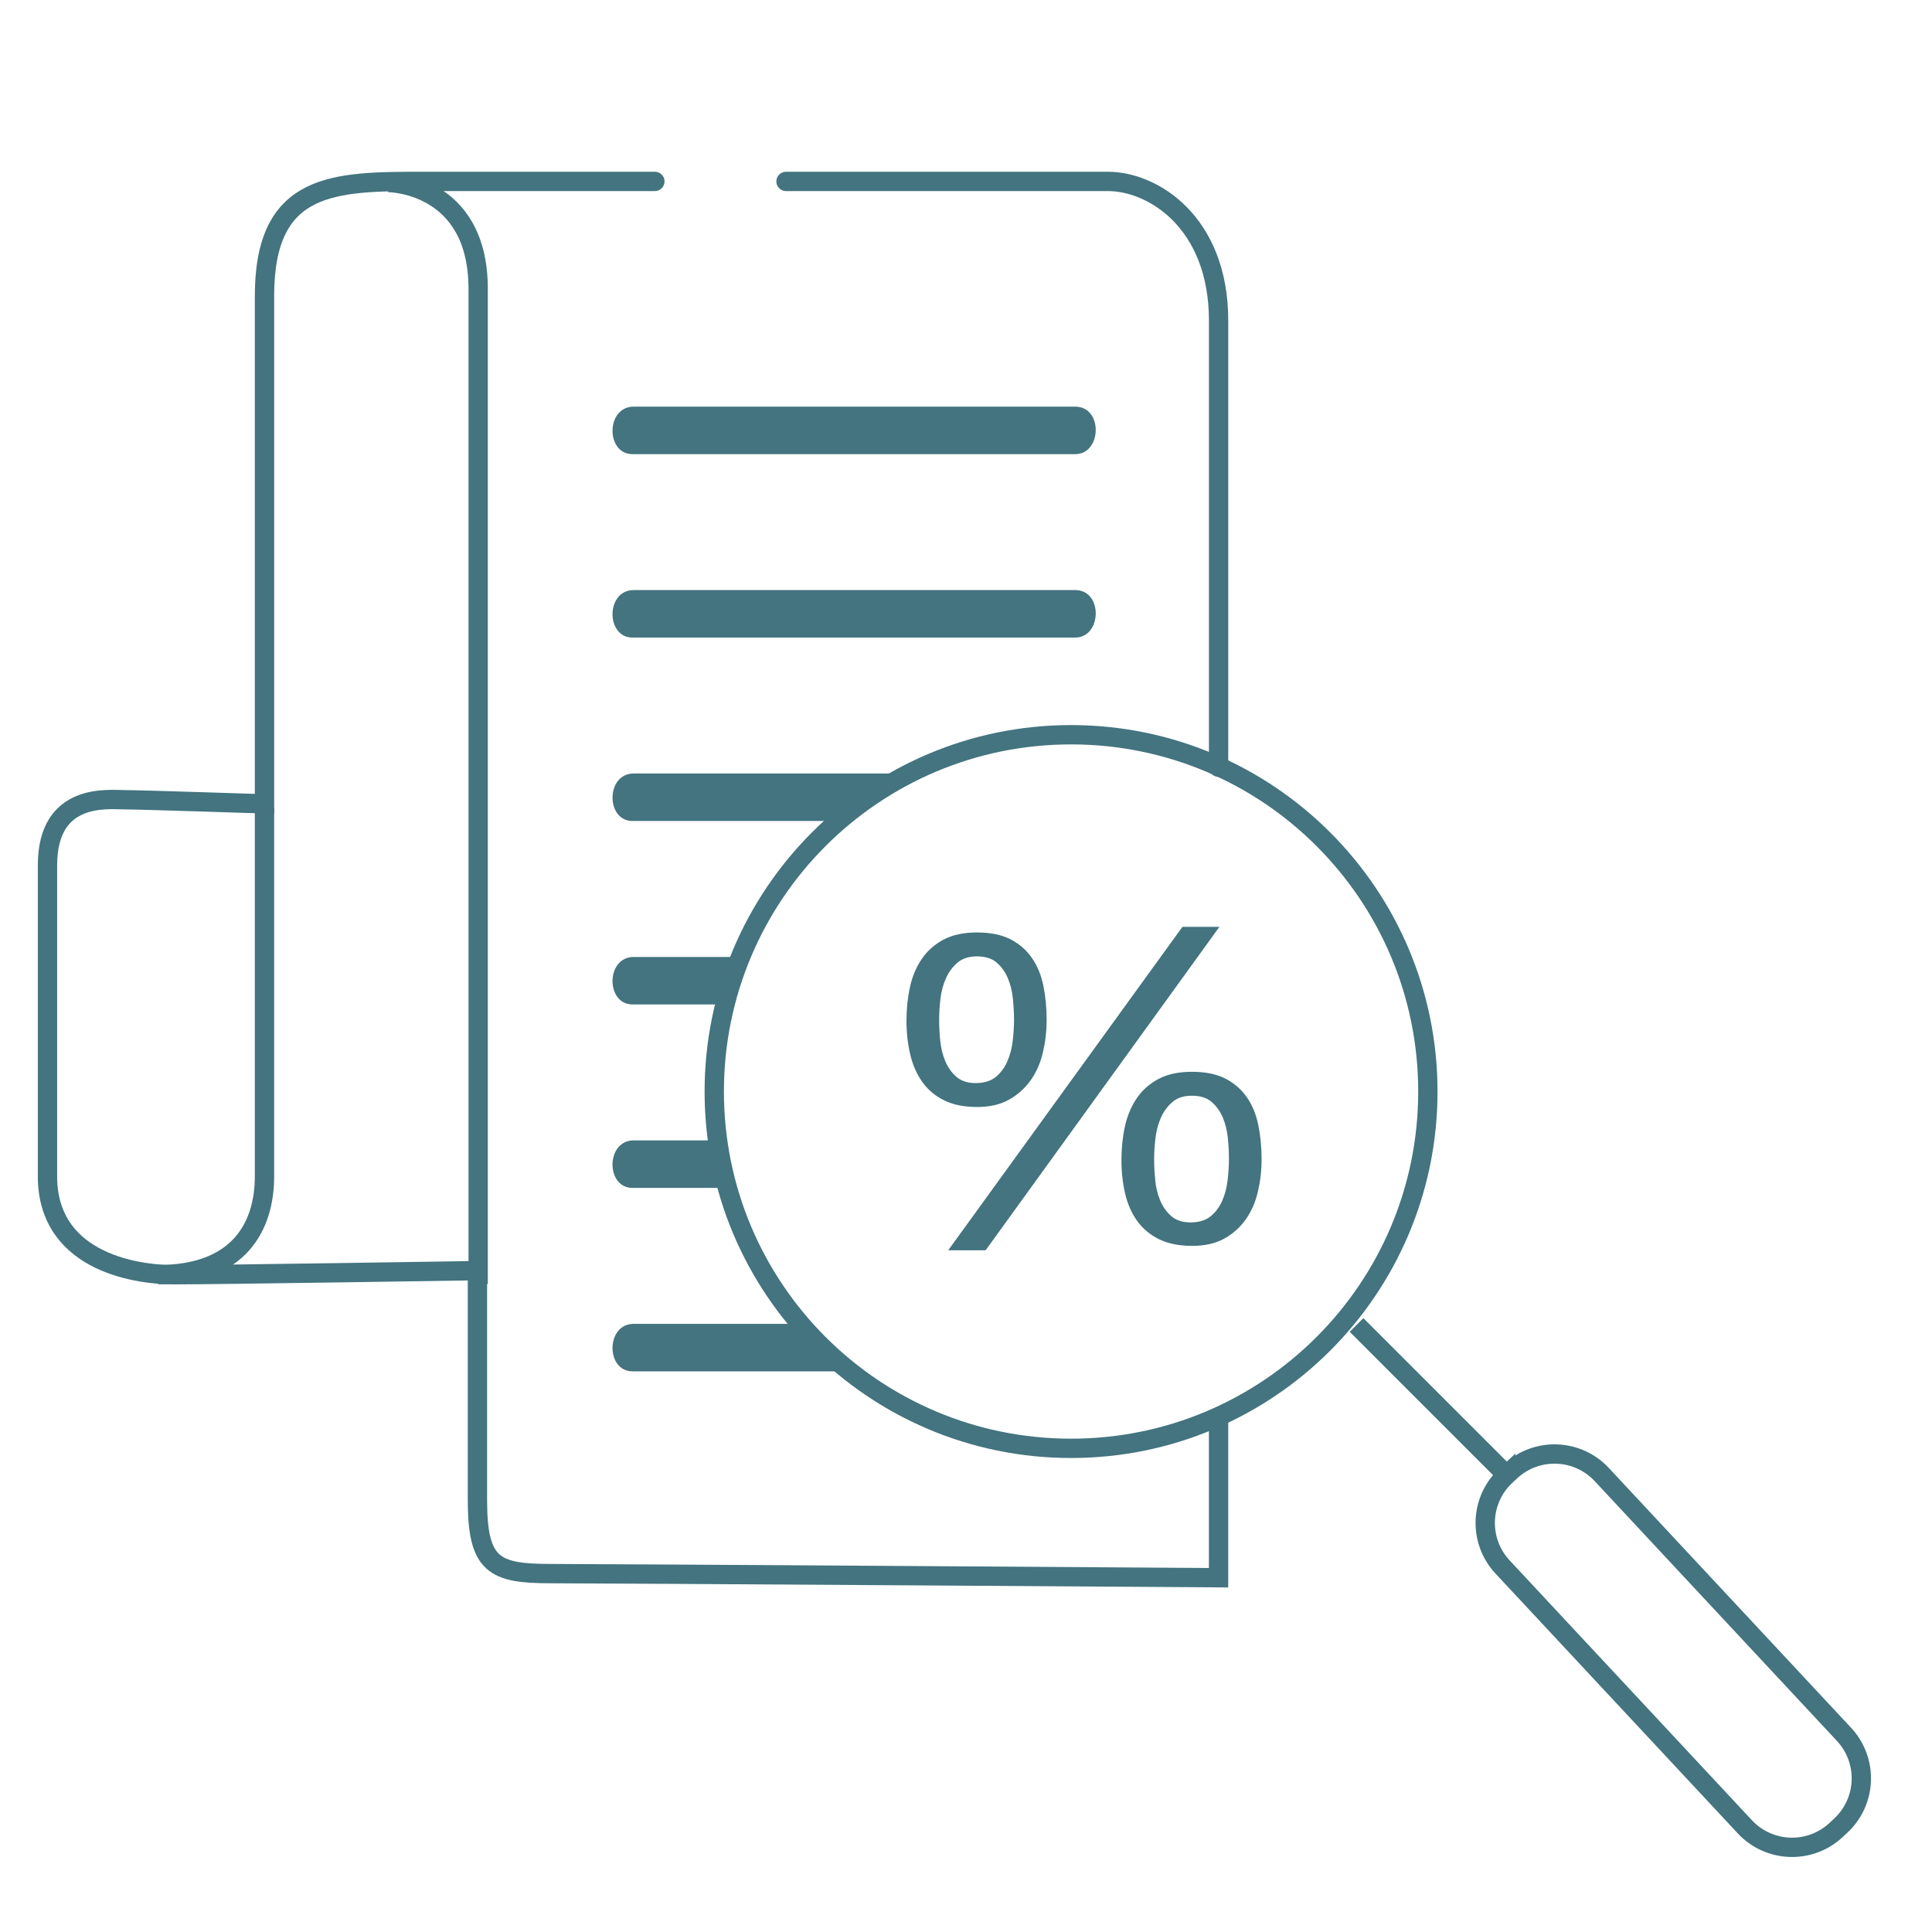 <?xml version="1.0" encoding="UTF-8"?>
<svg id="steuerberatung" xmlns="http://www.w3.org/2000/svg" xmlns:xlink="http://www.w3.org/1999/xlink" viewBox="0 0 500 500">
  <defs>
    <style>
      .cls-1 {
        filter: url(#drop-shadow-6);
      }

      .cls-1, .cls-2, .cls-3, .cls-4, .cls-5, .cls-6, .cls-7, .cls-8, .cls-9, .cls-10 {
        fill: none;
      }

      .cls-1, .cls-3, .cls-4, .cls-5, .cls-6, .cls-7, .cls-8, .cls-10 {
        stroke: #43747f;
        stroke-width: 5px;
      }

      .cls-1, .cls-10 {
        stroke-linecap: round;
      }

      .cls-11 {
        clip-path: url(#clippath);
      }

      .cls-2, .cls-12, .cls-13, .cls-14, .cls-15 {
        stroke-width: 0px;
      }

      .cls-3 {
        filter: url(#drop-shadow-9);
      }

      .cls-4 {
        filter: url(#drop-shadow-7);
      }

      .cls-5 {
        filter: url(#drop-shadow-2);
      }

      .cls-6 {
        filter: url(#drop-shadow-3);
      }

      .cls-7 {
        filter: url(#drop-shadow-10);
      }

      .cls-16 {
        clip-path: url(#clippath-1);
      }

      .cls-17 {
        clip-path: url(#clippath-2);
      }

      .cls-9 {
        filter: url(#drop-shadow-11);
        stroke: #1a1e2e;
        stroke-width: .5px;
      }

      .cls-12 {
        filter: url(#drop-shadow-4);
      }

      .cls-12, .cls-13, .cls-14, .cls-15 {
        fill: #43747f;
      }

      .cls-13 {
        filter: url(#drop-shadow-5);
      }

      .cls-14 {
        filter: url(#drop-shadow-1);
      }

      .cls-15 {
        filter: url(#drop-shadow-8);
      }

      .cls-10 {
        filter: url(#drop-shadow-12);
      }
    </style>
    <clipPath id="clippath">
      <line class="cls-2" x1="9.5" y1="44.41" x2="9.5" y2="493"/>
    </clipPath>
    <clipPath id="clippath-1">
      <polygon class="cls-2" points="3.5 475 488.5 485 482.5 44.17 9.5 37 3.5 475"/>
    </clipPath>
    <filter id="drop-shadow-1" filterUnits="userSpaceOnUse">
      <feOffset dx="1" dy="1"/>
      <feGaussianBlur result="blur" stdDeviation="2"/>
      <feFlood flood-color="#000" flood-opacity=".2"/>
      <feComposite in2="blur" operator="in"/>
      <feComposite in="SourceGraphic"/>
    </filter>
    <filter id="drop-shadow-2" filterUnits="userSpaceOnUse">
      <feOffset dx="1" dy="1"/>
      <feGaussianBlur result="blur-2" stdDeviation="2"/>
      <feFlood flood-color="#000" flood-opacity=".2"/>
      <feComposite in2="blur-2" operator="in"/>
      <feComposite in="SourceGraphic"/>
    </filter>
    <filter id="drop-shadow-3" filterUnits="userSpaceOnUse">
      <feOffset dx="1" dy="1"/>
      <feGaussianBlur result="blur-3" stdDeviation="2"/>
      <feFlood flood-color="#000" flood-opacity=".2"/>
      <feComposite in2="blur-3" operator="in"/>
      <feComposite in="SourceGraphic"/>
    </filter>
    <filter id="drop-shadow-4" filterUnits="userSpaceOnUse">
      <feOffset dx="1" dy="1"/>
      <feGaussianBlur result="blur-4" stdDeviation="2"/>
      <feFlood flood-color="#000" flood-opacity=".2"/>
      <feComposite in2="blur-4" operator="in"/>
      <feComposite in="SourceGraphic"/>
    </filter>
    <filter id="drop-shadow-5" filterUnits="userSpaceOnUse">
      <feOffset dx="1" dy="1"/>
      <feGaussianBlur result="blur-5" stdDeviation="2"/>
      <feFlood flood-color="#000" flood-opacity=".2"/>
      <feComposite in2="blur-5" operator="in"/>
      <feComposite in="SourceGraphic"/>
    </filter>
    <filter id="drop-shadow-6" filterUnits="userSpaceOnUse">
      <feOffset dx="1" dy="1"/>
      <feGaussianBlur result="blur-6" stdDeviation="2"/>
      <feFlood flood-color="#000" flood-opacity=".2"/>
      <feComposite in2="blur-6" operator="in"/>
      <feComposite in="SourceGraphic"/>
    </filter>
    <filter id="drop-shadow-7" filterUnits="userSpaceOnUse">
      <feOffset dx="1" dy="1"/>
      <feGaussianBlur result="blur-7" stdDeviation="2"/>
      <feFlood flood-color="#000" flood-opacity=".2"/>
      <feComposite in2="blur-7" operator="in"/>
      <feComposite in="SourceGraphic"/>
    </filter>
    <filter id="drop-shadow-8" filterUnits="userSpaceOnUse">
      <feOffset dx="1" dy="1"/>
      <feGaussianBlur result="blur-8" stdDeviation="2"/>
      <feFlood flood-color="#000" flood-opacity=".2"/>
      <feComposite in2="blur-8" operator="in"/>
      <feComposite in="SourceGraphic"/>
    </filter>
    <filter id="drop-shadow-9" filterUnits="userSpaceOnUse">
      <feOffset dx="1" dy="1"/>
      <feGaussianBlur result="blur-9" stdDeviation="2"/>
      <feFlood flood-color="#000" flood-opacity=".2"/>
      <feComposite in2="blur-9" operator="in"/>
      <feComposite in="SourceGraphic"/>
    </filter>
    <filter id="drop-shadow-10" filterUnits="userSpaceOnUse">
      <feOffset dx="1" dy="1"/>
      <feGaussianBlur result="blur-10" stdDeviation="2"/>
      <feFlood flood-color="#000" flood-opacity=".2"/>
      <feComposite in2="blur-10" operator="in"/>
      <feComposite in="SourceGraphic"/>
    </filter>
    <clipPath id="clippath-2">
      <polygon class="cls-2" points="3.5 485 488.5 485 488.5 40 9.5 37 3.5 485"/>
    </clipPath>
    <filter id="drop-shadow-11" filterUnits="userSpaceOnUse">
      <feOffset dx="1" dy="1"/>
      <feGaussianBlur result="blur-11" stdDeviation="2"/>
      <feFlood flood-color="#000" flood-opacity=".2"/>
      <feComposite in2="blur-11" operator="in"/>
      <feComposite in="SourceGraphic"/>
    </filter>
    <filter id="drop-shadow-12" filterUnits="userSpaceOnUse">
      <feOffset dx="1" dy="1"/>
      <feGaussianBlur result="blur-12" stdDeviation="2"/>
      <feFlood flood-color="#000" flood-opacity=".2"/>
      <feComposite in2="blur-12" operator="in"/>
      <feComposite in="SourceGraphic"/>
    </filter>
  </defs>
  <g class="cls-11">
    <path class="cls-8" d="m11.35,311.98v-83.11"/>
  </g>
  <g class="cls-16">
    <path class="cls-14" d="m277.26,104.24c7.25,0,6.92,12.29,0,12.29h-114.59c-6.92,0-6.92-12.29.33-12.29h114.26Z"/>
    <path class="cls-5" d="m99.44,46.23s23.31,0,23.31,27.55v257.51"/>
    <path class="cls-6" d="m67.45,208.08v95.37c0,12.71-6.36,25.43-27.55,25.43"/>
    <path class="cls-12" d="m277.26,151.71c7.25,0,6.92,12.29,0,12.29h-114.59c-6.92,0-6.92-12.29.33-12.29h114.26Z"/>
    <path class="cls-13" d="m162.67,353.9h53.34c-4.5-3.7-8.63-7.83-12.36-12.29h-40.65c-7.25,0-7.25,12.29-.33,12.29m0-47.47h22.51c-1.11-4-1.96-8.1-2.54-12.3h-19.64c-7.25,0-7.25,12.3-.33,12.3m0-47.48h21.7c1.02-4.22,2.3-8.33,3.87-12.29h-25.24c-7.25,0-7.25,12.29-.33,12.29m66.82-59.77h-66.49c-7.25,0-7.25,12.29-.33,12.29h49.91c5.15-4.69,10.8-8.83,16.9-12.29"/>
    <path class="cls-1" d="m314.36,366.66v40.65s-157.9-1.06-172.73-1.06-19.07-2.12-19.07-19.07v-59.34s-66.76,1.06-78.42,1.06-32.85-4.24-32.85-25.43v-80.54c0-19.07,15.89-16.95,20.13-16.95s36.03,1.06,36.03,1.06V75.62c0-29.67,18.02-29.67,41.33-29.67h59.7"/>
    <path class="cls-4" d="m276.19,373.83c51,0,92.34-41.34,92.34-92.34s-41.34-92.34-92.34-92.34-92.34,41.34-92.34,92.34,41.34,92.34,92.34,92.34Z"/>
    <path class="cls-15" d="m314.58,238.87l-60.5,83.7h-9.68l60.61-83.7h9.58Zm-24.45,51.65c.6-2.74,1.62-5.16,3.04-7.26,1.42-2.11,3.3-3.77,5.63-5.02,2.32-1.24,5.22-1.86,8.68-1.86s6.44.6,8.73,1.8c2.29,1.2,4.13,2.82,5.52,4.85,1.39,2.03,2.37,4.41,2.92,7.15.56,2.74.85,5.65.85,8.73s-.32,5.76-.96,8.5c-.64,2.74-1.69,5.14-3.16,7.2-1.47,2.07-3.32,3.72-5.57,4.96-2.25,1.24-5.03,1.86-8.33,1.86s-6.24-.58-8.56-1.74c-2.33-1.16-4.21-2.74-5.63-4.73-1.43-1.99-2.47-4.34-3.1-7.04-.64-2.71-.96-5.6-.96-8.68s.3-5.99.9-8.73m7.83,13.86c.19,1.92.61,3.68,1.29,5.3.68,1.62,1.64,2.97,2.87,4.05,1.24,1.09,2.91,1.64,5.01,1.64s3.91-.53,5.18-1.58c1.28-1.05,2.27-2.38,2.99-4,.71-1.62,1.19-3.4,1.41-5.35.23-1.95.34-3.79.34-5.52s-.09-3.44-.28-5.35c-.19-1.92-.62-3.68-1.29-5.3-.68-1.62-1.64-2.97-2.87-4.05-1.24-1.09-2.95-1.64-5.12-1.64s-3.79.54-5.07,1.64c-1.28,1.09-2.27,2.44-2.98,4.05-.71,1.62-1.19,3.38-1.41,5.3-.23,1.92-.34,3.74-.34,5.46s.09,3.44.29,5.35m-63.48-49.91c.59-2.74,1.61-5.16,3.04-7.26,1.43-2.11,3.3-3.78,5.63-5.02,2.33-1.24,5.22-1.86,8.68-1.86s6.44.6,8.73,1.8c2.29,1.2,4.12,2.82,5.52,4.85,1.39,2.03,2.37,4.41,2.93,7.15.56,2.74.84,5.65.84,8.73s-.32,5.76-.96,8.5c-.64,2.74-1.69,5.14-3.15,7.2-1.47,2.07-3.32,3.74-5.58,5.02-2.25,1.28-5.03,1.92-8.33,1.92s-6.23-.58-8.56-1.75c-2.33-1.16-4.21-2.76-5.63-4.78-1.43-2.03-2.46-4.4-3.1-7.1-.64-2.71-.96-5.6-.96-8.68s.3-5.99.91-8.73m7.83,13.86c.19,1.92.62,3.68,1.29,5.3.68,1.62,1.64,2.97,2.87,4.05,1.24,1.09,2.91,1.64,5.02,1.64s3.9-.53,5.18-1.58c1.27-1.05,2.27-2.38,2.98-4,.71-1.62,1.19-3.4,1.41-5.35.23-1.95.34-3.79.34-5.52s-.1-3.44-.29-5.35c-.19-1.92-.61-3.68-1.29-5.3-.67-1.62-1.63-2.97-2.87-4.05-1.24-1.09-2.94-1.64-5.12-1.64s-3.79.54-5.07,1.64c-1.28,1.09-2.27,2.44-2.99,4.05s-1.19,3.38-1.41,5.3c-.23,1.92-.34,3.74-.34,5.46s.09,3.44.28,5.35"/>
    <path class="cls-3" d="m388.69,380.92c-6.75,6.3-7.12,16.87-.82,23.62l62.69,67.23c6.3,6.75,16.87,7.13,23.62.83l1.22-1.14c6.75-6.3,7.12-16.87.82-23.62l-62.69-67.23c-6.3-6.75-16.87-7.12-23.62-.82l-1.22,1.14Z"/>
  </g>
  <line class="cls-7" x1="388.8" y1="380.63" x2="350.07" y2="341.9"/>
  <g class="cls-17">
    <path class="cls-9" d="m168.48,45.95"/>
    <path class="cls-10" d="m202.42,45.95h83.33c11.66,0,28.62,10.6,28.62,36.03v115.58"/>
  </g>
</svg>